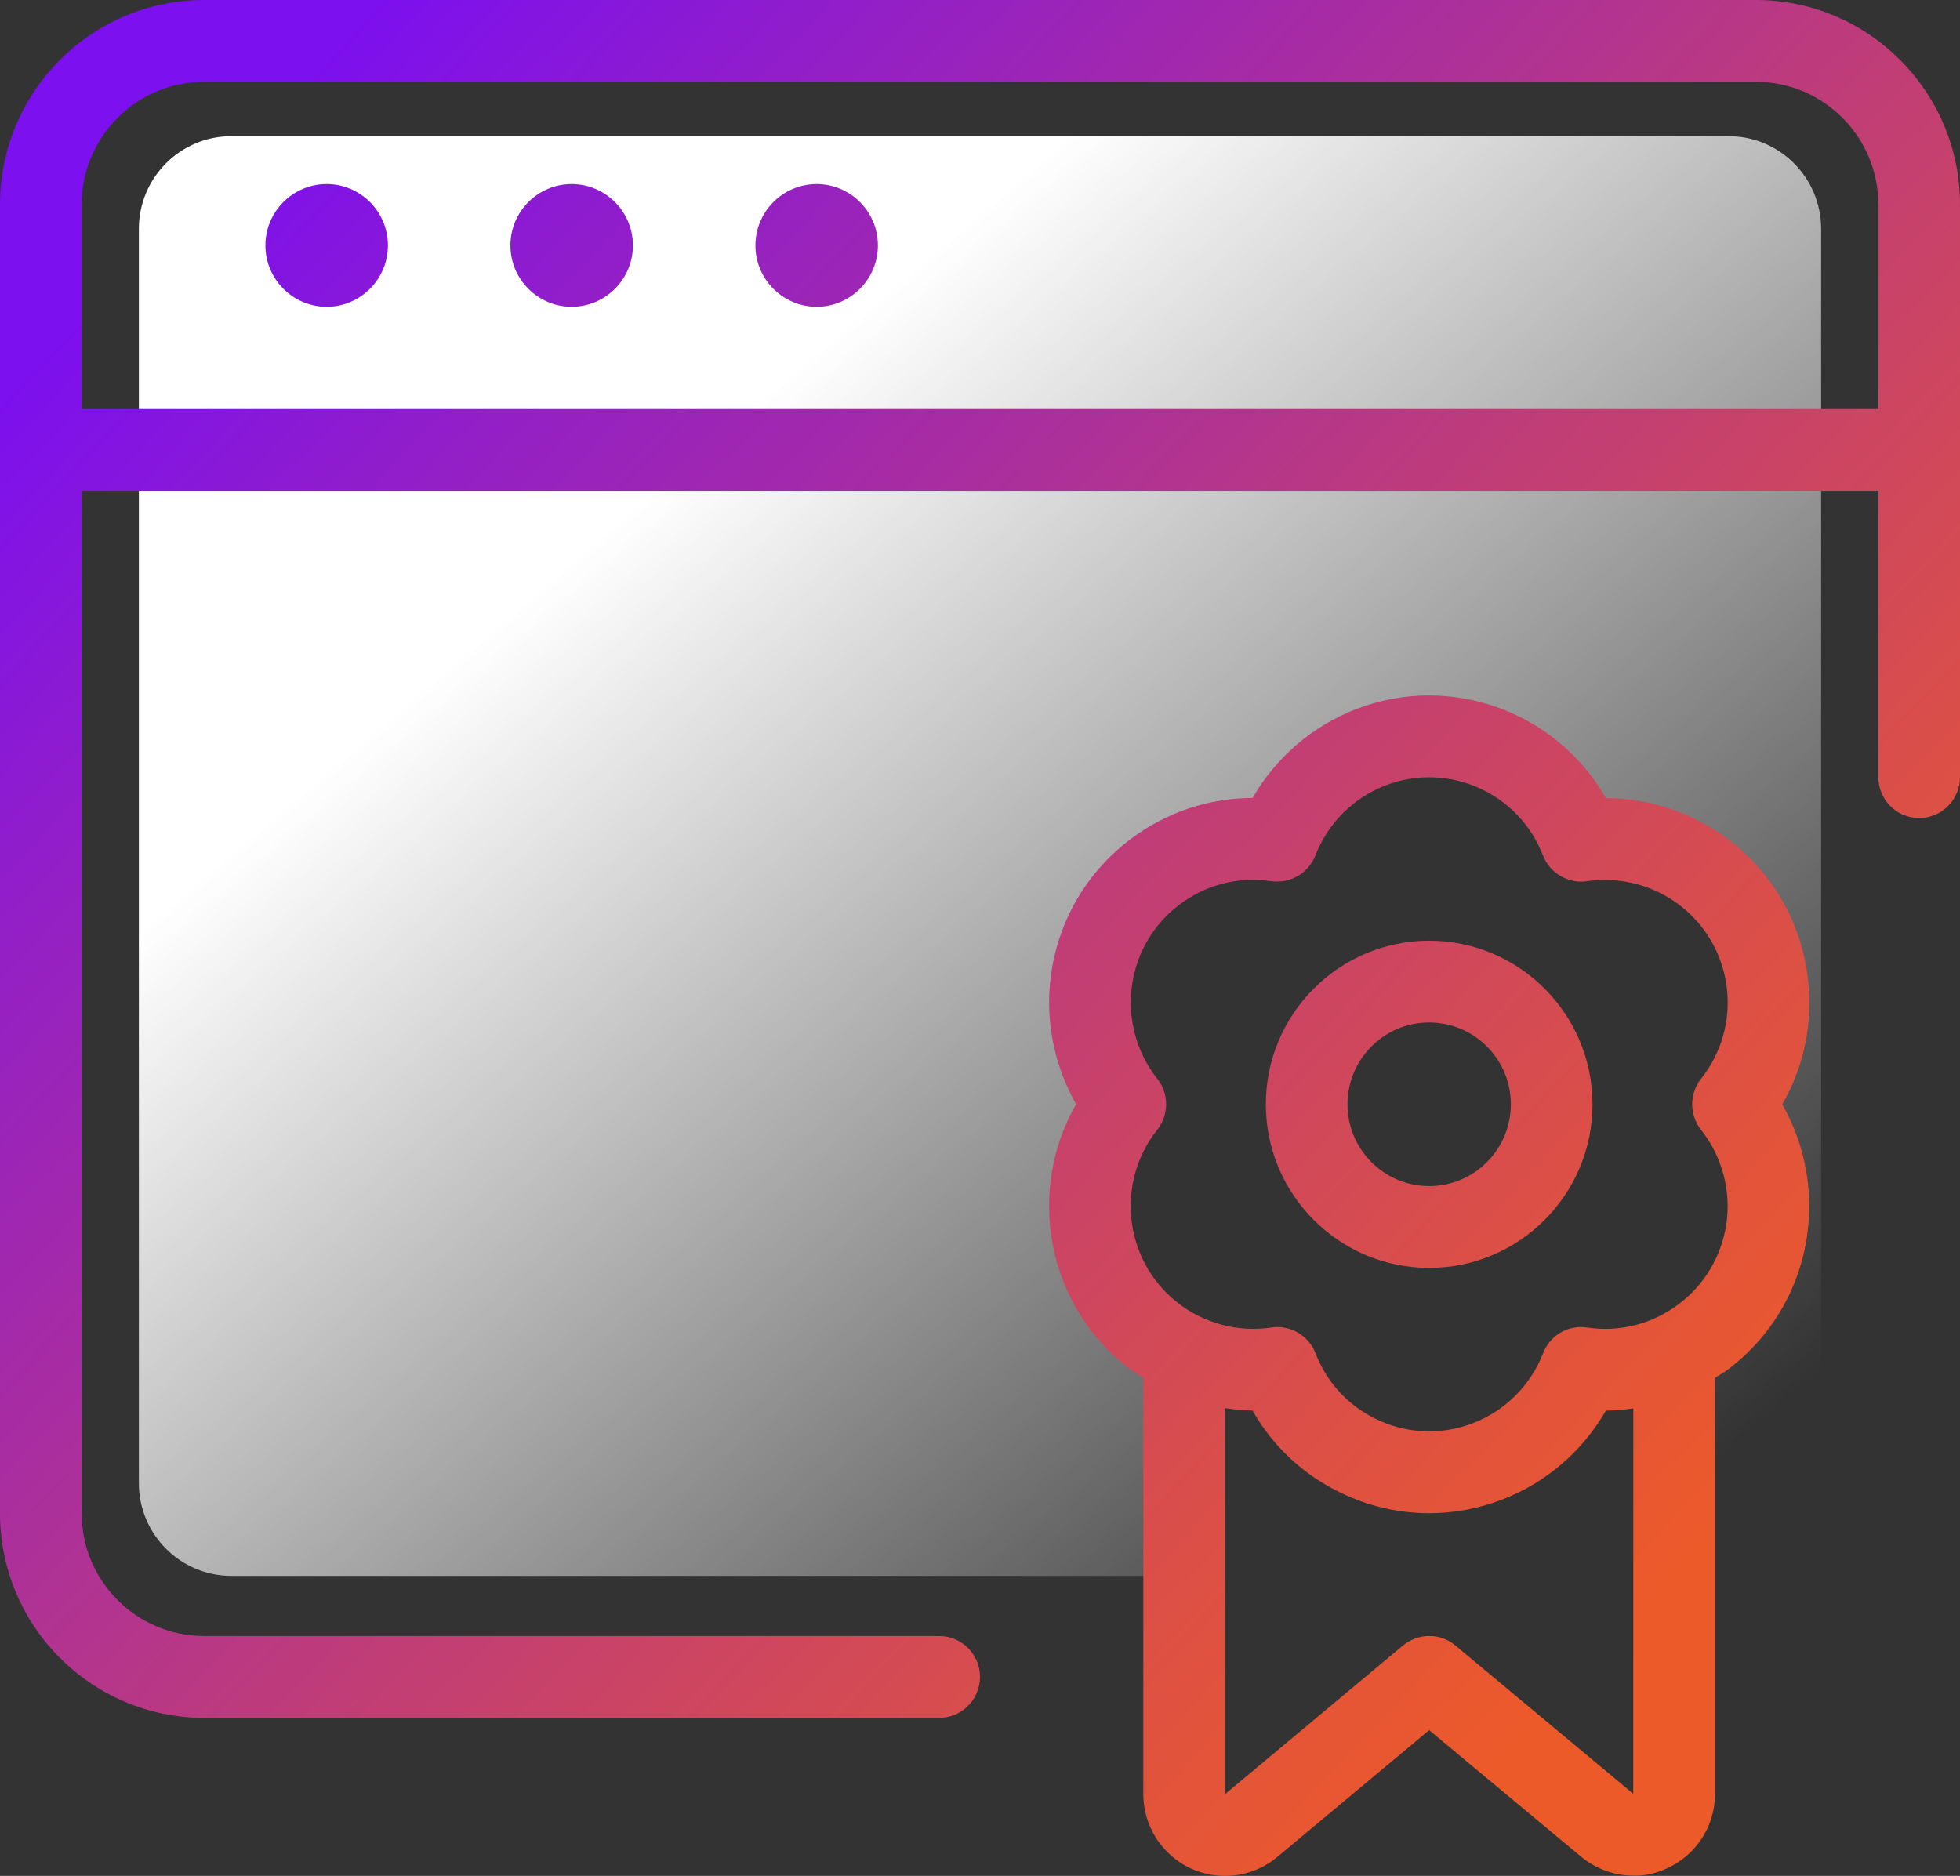 <svg xmlns="http://www.w3.org/2000/svg" xmlns:xlink="http://www.w3.org/1999/xlink" width="140px" height="134px" viewBox="0 0 140 134"><rect x="0" y="0" width="140" height="134" fill="#333333" stroke="none"/><title>icon-03</title><defs><linearGradient x1="34.29%" y1="20.474%" x2="100%" y2="86.626%" id="linearGradient-1"><stop stop-color="#FFFFFF" offset="0%"></stop><stop stop-color="#FFFFFF" stop-opacity="0" offset="100%"></stop></linearGradient><linearGradient x1="11.699%" y1="9.447%" x2="89.189%" y2="80.128%" id="linearGradient-2"><stop stop-color="#7C10EE" offset="0%"></stop><stop stop-color="#8D1BD1" offset="13.25%"></stop><stop stop-color="#C03D77" offset="55.78%"></stop><stop stop-color="#E0523F" offset="85.65%"></stop><stop stop-color="#ED5A29" offset="100%"></stop></linearGradient></defs><g id="Page-1" stroke="none" stroke-width="1" fill="none" fill-rule="evenodd"><g id="website-personalization-bootcamp-01" transform="translate(-459, -10564)"><g id="Group-64" transform="translate(-166.194, 1903.318)"><g id="icon-03" transform="translate(625.194, 8660.682)"><path d="M123.471,9.727 L16.528,9.727 C12.877,9.727 9.919,12.695 9.919,16.347 L9.919,105.944 C9.919,109.602 12.877,112.57 16.528,112.57 L84.586,112.57 L84.586,96.828 L84.877,96.828 C83.95,96.425 83.052,95.946 82.246,95.297 C77.201,91.283 76.367,83.932 80.38,78.877 C78.373,76.347 77.504,73.092 77.977,69.89 C78.927,63.509 84.866,59.103 91.242,60.056 C92.42,56.988 94.841,54.563 97.903,53.383 C103.894,51.069 110.626,54.055 112.936,60.056 C116.126,59.582 119.382,60.453 121.907,62.463 C126.953,66.478 127.799,73.829 123.791,78.883 C125.798,81.419 126.667,84.668 126.195,87.87 C125.582,91.996 122.876,95.268 119.323,96.828 L119.586,96.828 L119.586,112.57 L123.471,112.57 C127.122,112.57 130.08,109.602 130.08,105.944 L130.08,41.865 L130.08,20.993 L130.08,16.347 C130.08,12.695 127.122,9.727 123.471,9.727" id="Fill-1" fill="url(#linearGradient-1)"></path><g id="Group-5" fill="url(#linearGradient-2)"><path d="M114.705,57.01 C117.96,57.027 121.157,58.132 123.723,60.177 C126.774,62.602 128.699,66.079 129.142,69.953 C129.504,73.096 128.851,76.199 127.305,78.887 C128.915,81.715 129.557,85.04 129.072,88.295 C128.507,92.163 126.465,95.564 123.338,97.89 C123.07,98.088 122.778,98.235 122.498,98.416 L122.498,128.141 C122.498,129.701 121.892,131.168 120.783,132.278 C119.681,133.377 118.047,134.048 116.653,133.978 C115.312,133.978 113.987,133.499 112.943,132.634 L102.082,123.589 L91.237,132.646 C90.141,133.558 88.822,134.002 87.504,134.002 C85.83,134.002 84.167,133.283 83.018,131.892 C82.149,130.858 81.665,129.526 81.665,128.164 L81.665,98.416 C81.245,98.147 80.819,97.901 80.422,97.586 C74.717,93.04 73.335,85.029 76.864,78.87 C75.254,76.047 74.607,72.711 75.097,69.456 C75.674,65.599 77.716,62.199 80.842,59.873 C83.374,57.997 86.378,57.01 89.47,57.004 C91.121,54.123 93.728,51.867 96.855,50.658 C103.633,48.028 111.205,50.868 114.705,57.01 Z M87.498,100.589 L87.498,128.164 L100.215,117.541 C101.3,116.641 102.875,116.635 103.948,117.535 L116.659,128.135 L116.665,100.607 C116.017,100.695 115.364,100.765 114.705,100.765 C113.054,103.64 110.458,105.895 107.332,107.105 C105.628,107.765 103.855,108.092 102.082,108.092 C100.087,108.092 98.086,107.677 96.207,106.836 C93.326,105.568 90.992,103.447 89.464,100.759 C88.805,100.759 88.152,100.677 87.498,100.589 Z M125.417,0 C133.461,0 140,6.556 140,14.608 L140,55.512 C140,57.125 138.693,58.434 137.083,58.434 C135.473,58.434 134.167,57.125 134.167,55.512 L134.167,35.06 L5.833,35.06 L5.833,108.102 C5.833,112.935 9.759,116.867 14.583,116.867 L67.083,116.867 C68.693,116.867 70,118.17 70,119.789 C70,121.402 68.693,122.711 67.083,122.711 L14.583,122.711 C6.539,122.711 0,116.154 0,108.102 L0,14.608 C0,6.556 6.539,0 14.583,0 L125.417,0 Z M98.949,56.11 C96.668,56.992 94.842,58.815 93.956,61.112 C93.46,62.38 92.177,63.128 90.806,62.946 C88.502,62.602 86.192,63.174 84.313,64.571 C82.435,65.962 81.21,68.007 80.866,70.321 C80.51,72.711 81.163,75.165 82.662,77.058 C83.508,78.122 83.508,79.629 82.662,80.699 C79.664,84.479 80.282,90.001 84.057,93.011 C85.952,94.524 88.402,95.184 90.806,94.828 C90.952,94.804 91.097,94.793 91.237,94.793 C92.427,94.793 93.518,95.523 93.962,96.657 C94.796,98.836 96.435,100.554 98.564,101.495 C100.693,102.436 103.062,102.5 105.226,101.653 C107.518,100.771 109.332,98.953 110.225,96.657 C110.715,95.383 112.01,94.617 113.369,94.828 C115.697,95.167 117.989,94.588 119.862,93.192 C121.74,91.801 122.959,89.756 123.309,87.442 C123.665,85.046 123,82.592 121.501,80.704 C120.661,79.635 120.661,78.128 121.501,77.064 C122.953,75.229 123.612,72.944 123.35,70.619 C123.082,68.293 121.927,66.207 120.095,64.752 C118.199,63.25 115.743,62.596 113.363,62.946 C112.033,63.145 110.703,62.385 110.213,61.112 C108.481,56.618 103.435,54.38 98.949,56.11 Z M102.083,67.196 C108.517,67.196 113.75,72.437 113.75,78.882 C113.75,85.328 108.517,90.569 102.083,90.569 C95.649,90.569 90.417,85.328 90.417,78.882 C90.417,72.437 95.649,67.196 102.083,67.196 Z M102.083,73.039 C98.863,73.039 96.25,75.657 96.25,78.882 C96.25,82.108 98.863,84.726 102.083,84.726 C105.303,84.726 107.917,82.108 107.917,78.882 C107.917,75.657 105.303,73.039 102.083,73.039 Z M125.417,5.843 L14.583,5.843 C9.759,5.843 5.833,9.776 5.833,14.608 L5.833,29.217 L134.167,29.217 L134.167,14.608 C134.167,9.776 130.241,5.843 125.417,5.843 Z M23.333,13.148 C25.742,13.148 27.708,15.111 27.708,17.53 C27.708,19.949 25.742,21.913 23.333,21.913 C20.924,21.913 18.958,19.949 18.958,17.53 C18.958,15.111 20.924,13.148 23.333,13.148 Z M40.833,13.148 C43.242,13.148 45.208,15.111 45.208,17.53 C45.208,19.949 43.242,21.913 40.833,21.913 C38.424,21.913 36.458,19.949 36.458,17.53 C36.458,15.111 38.424,13.148 40.833,13.148 Z M58.333,13.148 C60.742,13.148 62.708,15.111 62.708,17.53 C62.708,19.949 60.742,21.913 58.333,21.913 C55.924,21.913 53.958,19.949 53.958,17.53 C53.958,15.111 55.924,13.148 58.333,13.148 Z" id="Combined-Shape"></path></g><g id="Group-16" transform="translate(74.934, 49.677)"></g></g></g></g></g></svg>